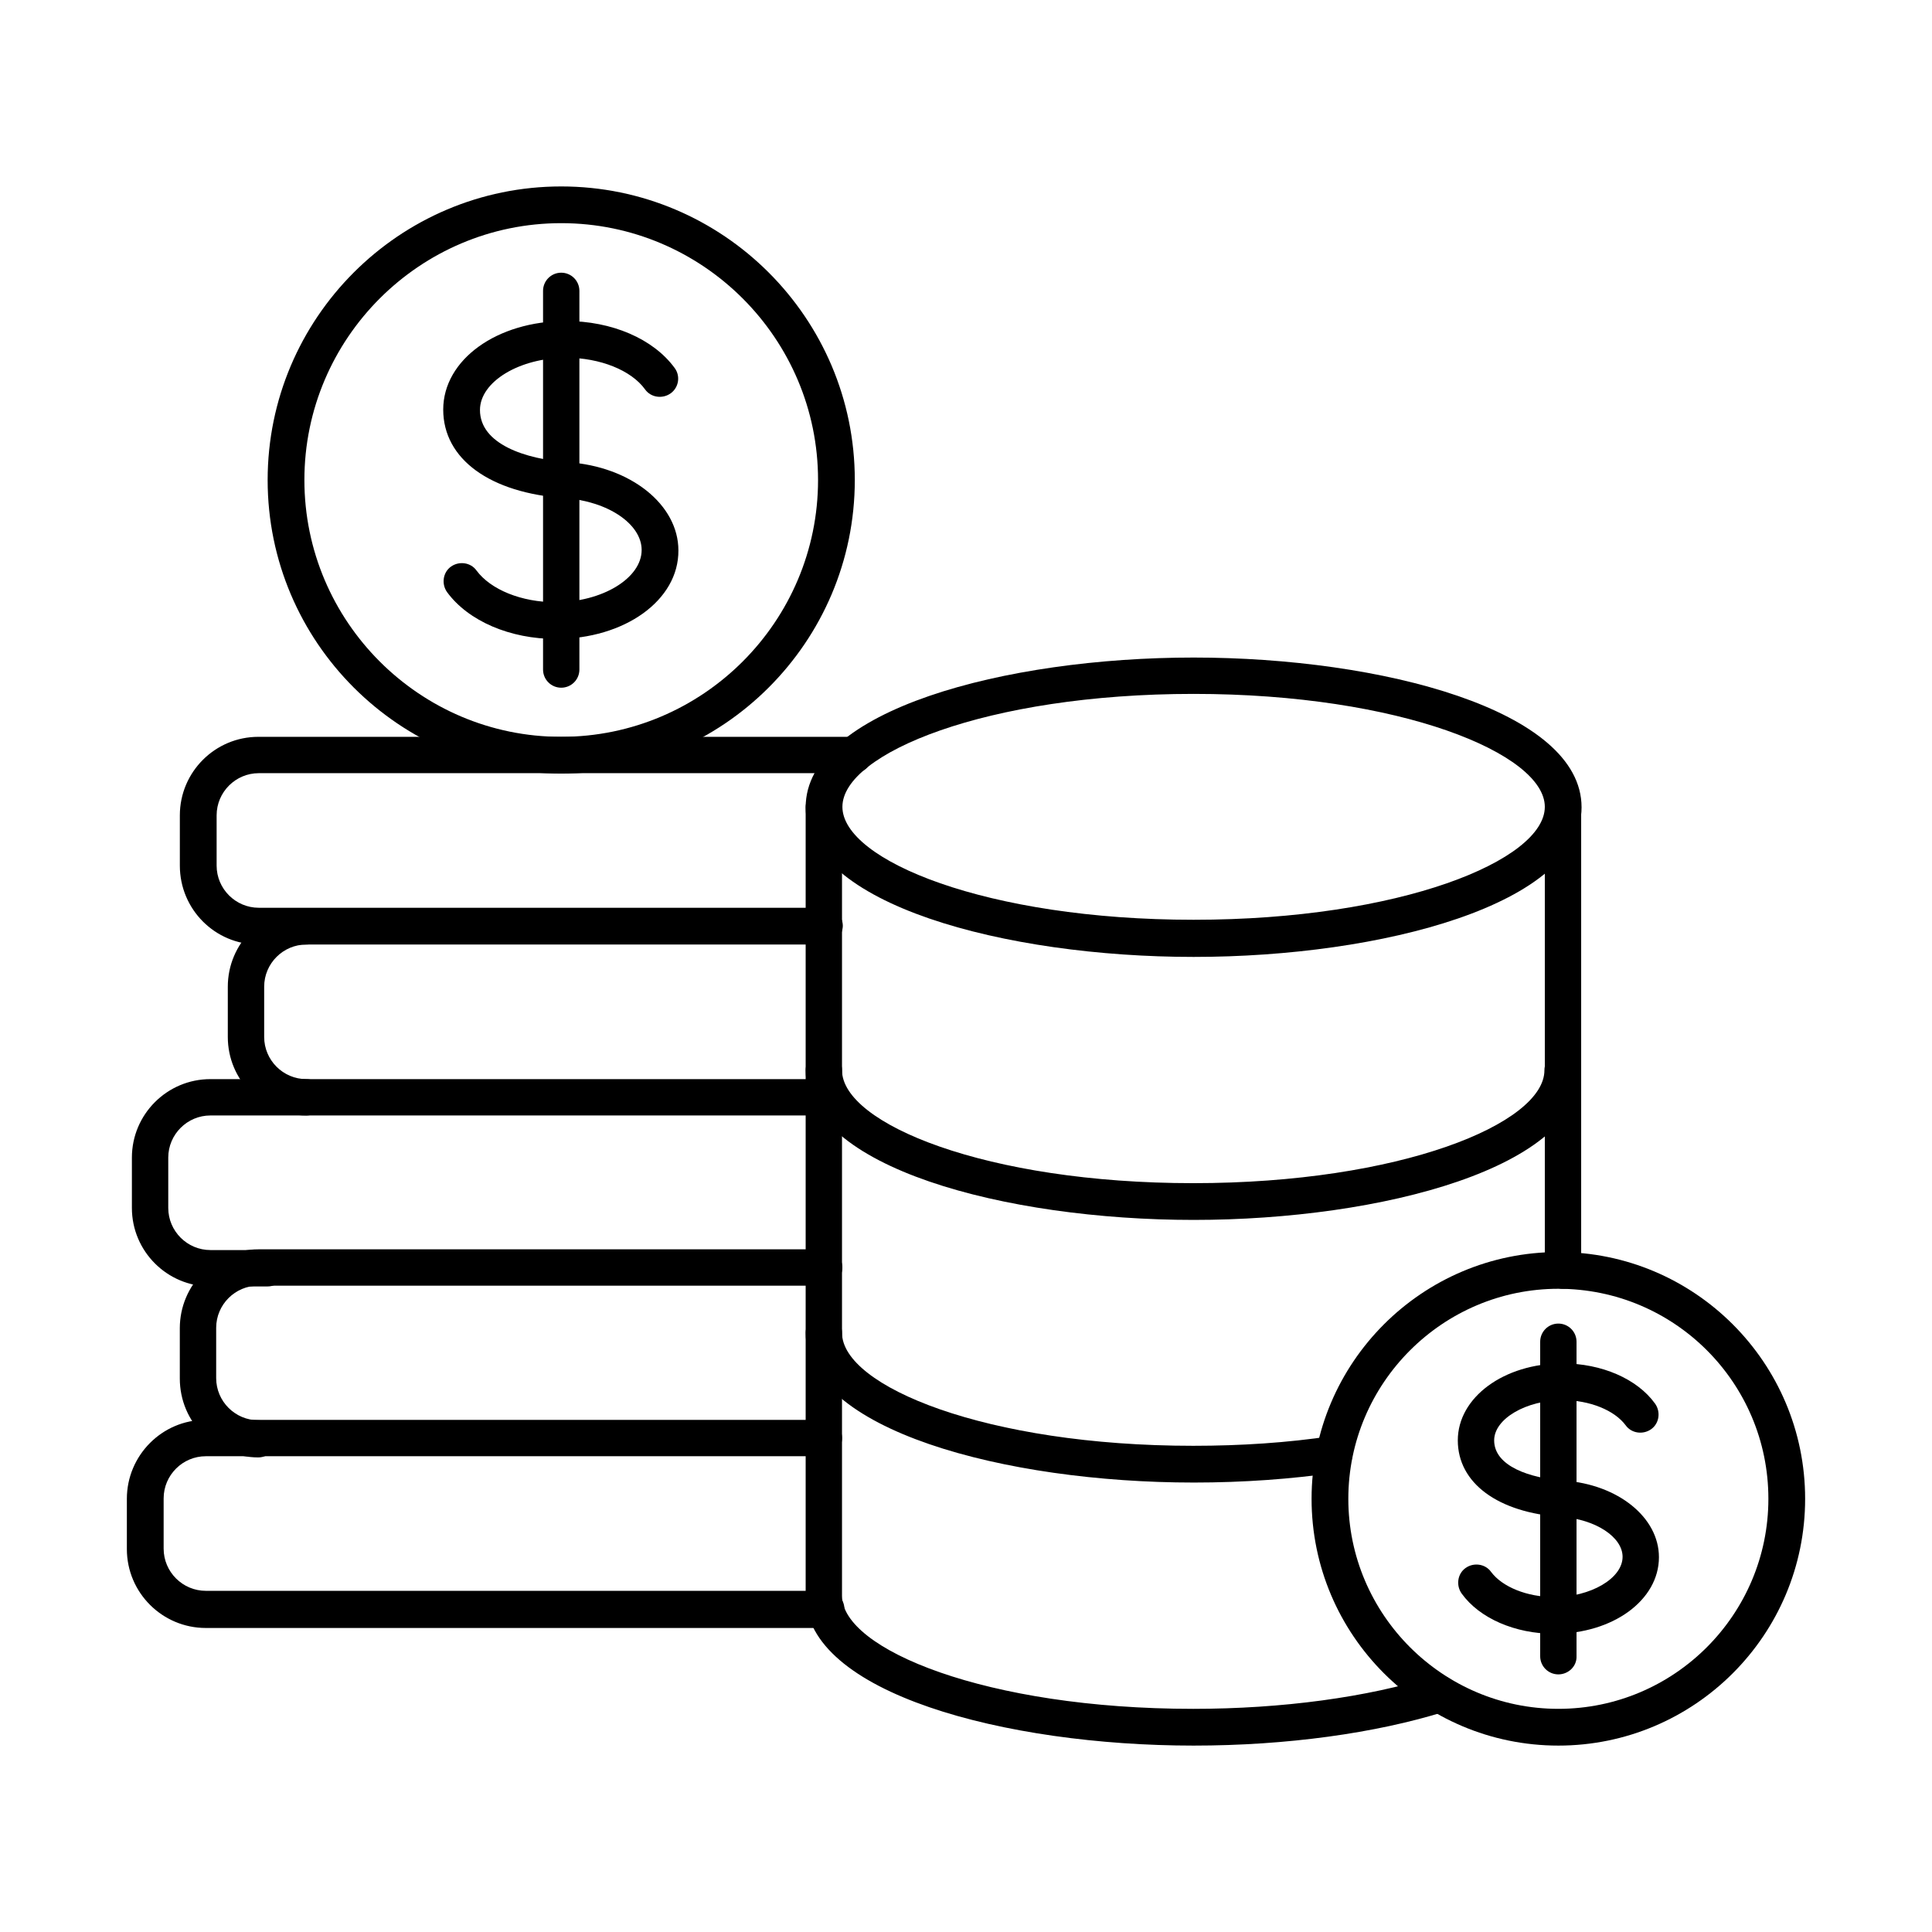 <?xml version="1.0" encoding="UTF-8"?>
<!-- Uploaded to: ICON Repo, www.svgrepo.com, Generator: ICON Repo Mixer Tools -->
<svg fill="#000000" width="800px" height="800px" version="1.1" viewBox="144 144 512 512" xmlns="http://www.w3.org/2000/svg">
 <g fill-rule="evenodd">
  <path d="m460.32 327.89c-54.84 0-93.074 15.785-93.074 29.93 0 14.145 38.234 29.93 93.074 29.93 54.84 0 93.074-15.785 93.074-29.93-0.004-14.043-38.234-29.93-93.074-29.93zm0 69.703c-49.816 0-102.81-13.941-102.81-39.668 0-25.73 52.996-39.668 102.81-39.668 49.816 0 102.81 13.941 102.81 39.668-0.004 25.727-52.996 39.668-102.81 39.668z"/>
  <path d="m460.32 467.29c-49.816 0-102.81-13.941-102.81-39.668 0-2.664 2.152-4.816 4.816-4.816s4.816 2.152 4.816 4.816c0 14.145 38.234 29.93 93.074 29.93s93.074-15.785 93.074-29.93c0-2.664 2.152-4.816 4.816-4.816s4.816 2.152 4.816 4.816c0.207 25.727-52.785 39.668-102.6 39.668z"/>
  <path d="m460.32 536.89c-49.816 0-102.81-13.941-102.81-39.668 0-2.664 2.152-4.816 4.816-4.816s4.816 2.152 4.816 4.816c0 14.145 38.234 29.93 93.074 29.93 12.711 0 25.012-0.82 36.594-2.562 2.664-0.41 5.125 1.434 5.535 4.102 0.41 2.664-1.434 5.125-4.102 5.535-11.988 1.742-24.805 2.664-37.922 2.664z"/>
  <path d="m558.21 485.54c-2.664 0-4.816-2.152-4.816-4.816v-122.8c0-2.664 2.152-4.816 4.816-4.816 2.664 0 4.816 2.152 4.816 4.816v122.8c0.102 2.664-2.051 4.816-4.816 4.816zm-97.891 121.06c-49.816 0-102.81-13.941-102.81-39.668v-209.01c0-2.664 2.152-4.816 4.816-4.816s4.816 2.152 4.816 4.816v209.01c0 14.145 38.234 29.93 93.074 29.93 23.574 0 46.23-3.074 63.758-8.609 2.562-0.82 5.332 0.613 6.148 3.176 0.82 2.562-0.613 5.332-3.176 6.148-18.348 5.742-42.027 9.023-66.625 9.023z"/>
  <path d="m362.43 394.31h-149.96c-11.48 0-20.809-9.328-20.809-20.91v-13.324c0-11.48 9.328-20.809 20.809-20.809h157.86c2.664 0 4.816 2.152 4.816 4.816 0 2.664-2.152 4.816-4.816 4.816h-157.75c-6.148 0-11.172 5.023-11.172 11.172v13.324c0 6.148 5.023 11.172 11.172 11.172h149.96c2.664 0 4.816 2.152 4.816 4.816-0.098 2.773-2.25 4.926-4.918 4.926z"/>
  <path d="m292.73 326.25c-2.664 0-4.816-2.152-4.816-4.816v-100.35c0-2.664 2.152-4.816 4.816-4.816 2.664 0 4.816 2.152 4.816 4.816v100.35c0.004 2.664-2.148 4.816-4.816 4.816z"/>
  <path d="m291.29 313.33c-12.094 0-23.164-4.715-28.805-12.402-1.539-2.152-1.129-5.227 1.023-6.766 2.152-1.539 5.227-1.129 6.766 1.023 3.793 5.125 11.992 8.406 20.91 8.406 12.402 0 22.859-6.356 22.859-13.84 0-6.867-8.918-12.914-20.297-13.734-19.887-1.332-32.289-10.352-32.289-23.473 0-13.223 14.25-23.473 32.492-23.473 12.199 0 23.164 4.715 28.805 12.402 1.641 2.152 1.129 5.227-1.023 6.766-2.152 1.539-5.227 1.129-6.766-1.023-3.691-5.125-11.992-8.406-20.91-8.406-12.402 0-22.859 6.356-22.859 13.84 0 9.02 11.992 13.02 23.27 13.84 16.707 1.129 29.316 11.277 29.316 23.371 0.105 13.219-14.246 23.469-32.492 23.469z"/>
  <path d="m292.73 203.14c-37.516 0-68.062 30.547-68.062 68.062s30.547 68.062 68.062 68.062c37.516 0 68.062-30.547 68.062-68.062s-30.543-68.062-68.062-68.062zm0 145.87c-42.848 0-77.801-34.852-77.801-77.801 0-42.848 34.852-77.801 77.801-77.801 42.848 0 77.801 34.852 77.801 77.801s-34.953 77.801-77.801 77.801z"/>
  <path d="m225.18 439.62c-11.48 0-20.809-9.328-20.809-20.809v-13.324c0-11.48 9.328-20.809 20.809-20.809 2.664 0 4.816 2.152 4.816 4.816 0 2.664-2.152 4.816-4.816 4.816-6.148 0-11.172 5.023-11.172 11.172v13.324c0 6.148 5.023 11.172 11.172 11.172 2.664 0 4.816 2.152 4.816 4.816 0.004 2.672-2.148 4.824-4.816 4.824z"/>
  <path d="m214.93 484.92h-15.168c-11.48 0-20.809-9.328-20.809-20.809v-13.324c0-11.48 9.328-20.809 20.809-20.809h162.57c2.664 0 4.816 2.152 4.816 4.816s-2.152 4.816-4.816 4.816h-162.57c-6.148 0-11.172 5.023-11.172 11.172v13.324c0 6.148 5.023 11.172 11.172 11.172h15.172c2.664 0 4.816 2.152 4.816 4.816 0.102 2.57-2.156 4.824-4.82 4.824z"/>
  <path d="m212.46 530.23c-11.48 0-20.809-9.328-20.809-20.91v-13.324c0-11.48 9.328-20.91 20.809-20.91h149.96c2.664 0 4.816 2.152 4.816 4.816 0 2.664-2.152 4.816-4.816 4.816h-149.96c-6.148 0-11.172 5.023-11.172 11.172v13.324c0 6.148 5.023 11.172 11.172 11.172 2.664 0 4.816 2.152 4.816 4.816 0.105 2.773-2.148 5.027-4.816 5.027z"/>
  <path d="m362.94 575.43h-164.41c-11.48 0-20.91-9.328-20.91-20.91v-13.324c0-11.48 9.328-20.91 20.809-20.91h163.91c2.664 0 4.816 2.152 4.816 4.816 0 2.664-2.152 4.816-4.816 4.816h-163.8c-6.148 0-11.172 5.023-11.172 11.172v13.324c0 6.148 5.023 11.172 11.172 11.172h164.42c2.664 0 4.816 2.152 4.816 4.816 0 2.875-2.152 5.027-4.82 5.027z"/>
  <path d="m556.98 587.73c-2.664 0-4.816-2.152-4.816-4.816v-83.336c0-2.664 2.152-4.816 4.816-4.816s4.816 2.152 4.816 4.816v83.336c0.105 2.664-2.152 4.816-4.816 4.816z"/>
  <path d="m555.86 576.97c-10.352 0-19.785-4.102-24.5-10.66-1.539-2.152-1.129-5.227 1.023-6.766s5.227-1.129 6.766 1.023c2.973 3.996 9.531 6.664 16.707 6.664 9.637 0 18.145-4.922 18.145-10.66 0-5.227-7.176-9.941-16.094-10.559-17.016-1.129-27.574-9.02-27.574-20.297 0-11.379 12.199-20.398 27.777-20.398 10.352 0 19.785 4.102 24.5 10.66 1.539 2.152 1.129 5.227-1.023 6.766-2.152 1.539-5.227 1.129-6.766-1.023-2.973-3.996-9.531-6.664-16.707-6.664-9.637 0-18.145 4.922-18.145 10.66 0 6.867 9.531 10.047 18.555 10.66 14.25 1.023 25.113 9.738 25.113 20.297 0.004 11.379-12.195 20.297-27.777 20.297z"/>
  <path d="m556.98 485.54c-30.648 0-55.66 25.012-55.66 55.66 0 30.648 25.012 55.66 55.66 55.66 30.75 0 55.66-25.012 55.66-55.66 0-30.754-24.91-55.66-55.66-55.66zm0 121.06c-36.082 0-65.398-29.316-65.398-65.398s29.316-65.398 65.398-65.398 65.398 29.316 65.398 65.398-29.316 65.398-65.398 65.398z"/>
 </g>
</svg>